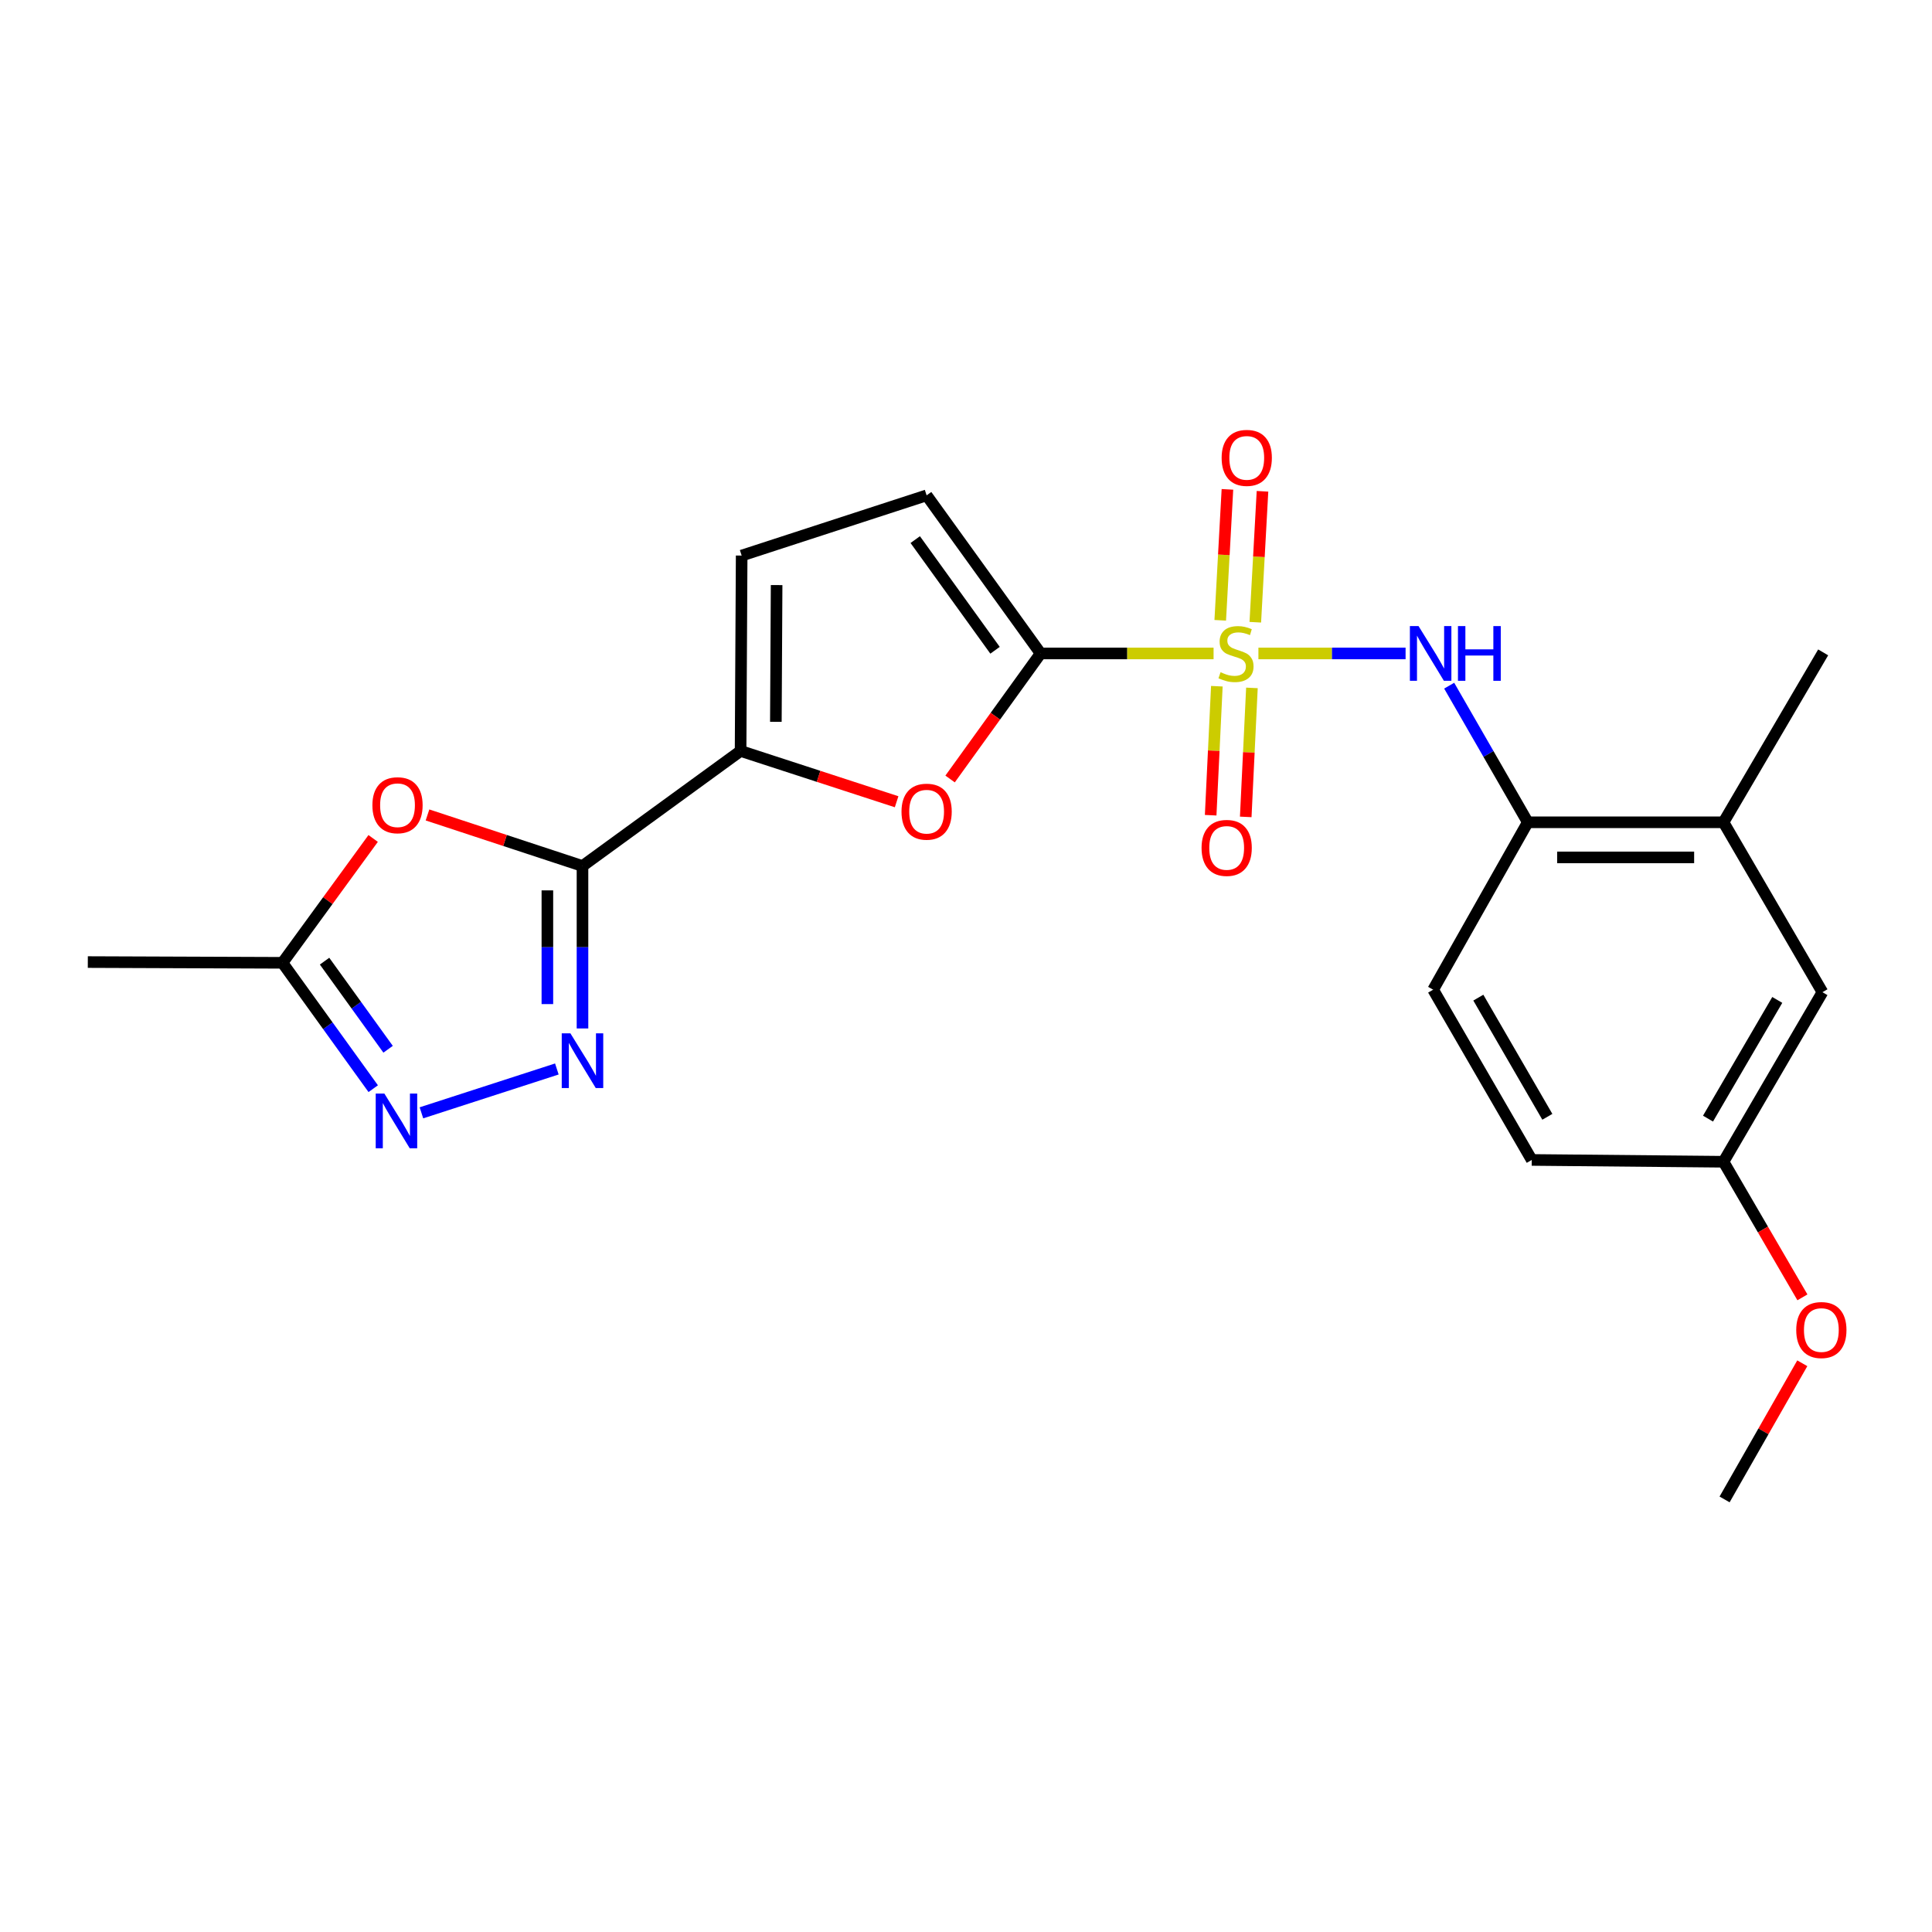 <?xml version='1.0' encoding='iso-8859-1'?>
<svg version='1.1' baseProfile='full'
              xmlns='http://www.w3.org/2000/svg'
                      xmlns:rdkit='http://www.rdkit.org/xml'
                      xmlns:xlink='http://www.w3.org/1999/xlink'
                  xml:space='preserve'
width='1000px' height='1000px' viewBox='0 0 1000 1000'>
<!-- END OF HEADER -->
<rect style='opacity:1.0;fill:#FFFFFF;stroke:none' width='1000' height='1000' x='0' y='0'> </rect>
<path class='bond-0' d='M 628.145,338.223 L 583.386,338.223' style='fill:none;fill-rule:evenodd;stroke:#CCCC00;stroke-width:6px;stroke-linecap:butt;stroke-linejoin:miter;stroke-opacity:1' />
<path class='bond-0' d='M 583.386,338.223 L 538.627,338.223' style='fill:none;fill-rule:evenodd;stroke:#000000;stroke-width:6px;stroke-linecap:butt;stroke-linejoin:miter;stroke-opacity:1' />
<path class='bond-7' d='M 651.352,338.223 L 689.44,338.223' style='fill:none;fill-rule:evenodd;stroke:#CCCC00;stroke-width:6px;stroke-linecap:butt;stroke-linejoin:miter;stroke-opacity:1' />
<path class='bond-7' d='M 689.44,338.223 L 727.528,338.223' style='fill:none;fill-rule:evenodd;stroke:#0000FF;stroke-width:6px;stroke-linecap:butt;stroke-linejoin:miter;stroke-opacity:1' />
<path class='bond-12' d='M 649.742,322.065 L 651.603,288.179' style='fill:none;fill-rule:evenodd;stroke:#CCCC00;stroke-width:6px;stroke-linecap:butt;stroke-linejoin:miter;stroke-opacity:1' />
<path class='bond-12' d='M 651.603,288.179 L 653.464,254.293' style='fill:none;fill-rule:evenodd;stroke:#FF0000;stroke-width:6px;stroke-linecap:butt;stroke-linejoin:miter;stroke-opacity:1' />
<path class='bond-12' d='M 631.594,321.068 L 633.455,287.182' style='fill:none;fill-rule:evenodd;stroke:#CCCC00;stroke-width:6px;stroke-linecap:butt;stroke-linejoin:miter;stroke-opacity:1' />
<path class='bond-12' d='M 633.455,287.182 L 635.316,253.296' style='fill:none;fill-rule:evenodd;stroke:#FF0000;stroke-width:6px;stroke-linecap:butt;stroke-linejoin:miter;stroke-opacity:1' />
<path class='bond-13' d='M 629.841,355.185 L 628.239,388.571' style='fill:none;fill-rule:evenodd;stroke:#CCCC00;stroke-width:6px;stroke-linecap:butt;stroke-linejoin:miter;stroke-opacity:1' />
<path class='bond-13' d='M 628.239,388.571 L 626.637,421.957' style='fill:none;fill-rule:evenodd;stroke:#FF0000;stroke-width:6px;stroke-linecap:butt;stroke-linejoin:miter;stroke-opacity:1' />
<path class='bond-13' d='M 647.996,356.056 L 646.394,389.442' style='fill:none;fill-rule:evenodd;stroke:#CCCC00;stroke-width:6px;stroke-linecap:butt;stroke-linejoin:miter;stroke-opacity:1' />
<path class='bond-13' d='M 646.394,389.442 L 644.791,422.828' style='fill:none;fill-rule:evenodd;stroke:#FF0000;stroke-width:6px;stroke-linecap:butt;stroke-linejoin:miter;stroke-opacity:1' />
<path class='bond-4' d='M 538.627,338.223 L 515.195,370.712' style='fill:none;fill-rule:evenodd;stroke:#000000;stroke-width:6px;stroke-linecap:butt;stroke-linejoin:miter;stroke-opacity:1' />
<path class='bond-4' d='M 515.195,370.712 L 491.764,403.201' style='fill:none;fill-rule:evenodd;stroke:#FF0000;stroke-width:6px;stroke-linecap:butt;stroke-linejoin:miter;stroke-opacity:1' />
<path class='bond-8' d='M 538.627,338.223 L 479.617,256.393' style='fill:none;fill-rule:evenodd;stroke:#000000;stroke-width:6px;stroke-linecap:butt;stroke-linejoin:miter;stroke-opacity:1' />
<path class='bond-8' d='M 515.033,336.579 L 473.726,279.298' style='fill:none;fill-rule:evenodd;stroke:#000000;stroke-width:6px;stroke-linecap:butt;stroke-linejoin:miter;stroke-opacity:1' />
<path class='bond-1' d='M 301.497,448.245 L 383.327,388.69' style='fill:none;fill-rule:evenodd;stroke:#000000;stroke-width:6px;stroke-linecap:butt;stroke-linejoin:miter;stroke-opacity:1' />
<path class='bond-2' d='M 301.497,448.245 L 301.497,490.287' style='fill:none;fill-rule:evenodd;stroke:#000000;stroke-width:6px;stroke-linecap:butt;stroke-linejoin:miter;stroke-opacity:1' />
<path class='bond-2' d='M 301.497,490.287 L 301.497,532.329' style='fill:none;fill-rule:evenodd;stroke:#0000FF;stroke-width:6px;stroke-linecap:butt;stroke-linejoin:miter;stroke-opacity:1' />
<path class='bond-2' d='M 283.322,460.858 L 283.322,490.287' style='fill:none;fill-rule:evenodd;stroke:#000000;stroke-width:6px;stroke-linecap:butt;stroke-linejoin:miter;stroke-opacity:1' />
<path class='bond-2' d='M 283.322,490.287 L 283.322,519.717' style='fill:none;fill-rule:evenodd;stroke:#0000FF;stroke-width:6px;stroke-linecap:butt;stroke-linejoin:miter;stroke-opacity:1' />
<path class='bond-5' d='M 301.497,448.245 L 261.385,435.03' style='fill:none;fill-rule:evenodd;stroke:#000000;stroke-width:6px;stroke-linecap:butt;stroke-linejoin:miter;stroke-opacity:1' />
<path class='bond-5' d='M 261.385,435.03 L 221.273,421.814' style='fill:none;fill-rule:evenodd;stroke:#FF0000;stroke-width:6px;stroke-linecap:butt;stroke-linejoin:miter;stroke-opacity:1' />
<path class='bond-6' d='M 288.227,553.304 L 218.129,575.997' style='fill:none;fill-rule:evenodd;stroke:#0000FF;stroke-width:6px;stroke-linecap:butt;stroke-linejoin:miter;stroke-opacity:1' />
<path class='bond-3' d='M 383.327,388.69 L 423.706,401.838' style='fill:none;fill-rule:evenodd;stroke:#000000;stroke-width:6px;stroke-linecap:butt;stroke-linejoin:miter;stroke-opacity:1' />
<path class='bond-3' d='M 423.706,401.838 L 464.085,414.986' style='fill:none;fill-rule:evenodd;stroke:#FF0000;stroke-width:6px;stroke-linecap:butt;stroke-linejoin:miter;stroke-opacity:1' />
<path class='bond-23' d='M 383.327,388.69 L 383.883,287.564' style='fill:none;fill-rule:evenodd;stroke:#000000;stroke-width:6px;stroke-linecap:butt;stroke-linejoin:miter;stroke-opacity:1' />
<path class='bond-23' d='M 401.586,373.621 L 401.975,302.833' style='fill:none;fill-rule:evenodd;stroke:#000000;stroke-width:6px;stroke-linecap:butt;stroke-linejoin:miter;stroke-opacity:1' />
<path class='bond-9' d='M 193.146,433.987 L 169.677,466.168' style='fill:none;fill-rule:evenodd;stroke:#FF0000;stroke-width:6px;stroke-linecap:butt;stroke-linejoin:miter;stroke-opacity:1' />
<path class='bond-9' d='M 169.677,466.168 L 146.207,498.349' style='fill:none;fill-rule:evenodd;stroke:#000000;stroke-width:6px;stroke-linecap:butt;stroke-linejoin:miter;stroke-opacity:1' />
<path class='bond-25' d='M 193.179,563.497 L 169.693,530.923' style='fill:none;fill-rule:evenodd;stroke:#0000FF;stroke-width:6px;stroke-linecap:butt;stroke-linejoin:miter;stroke-opacity:1' />
<path class='bond-25' d='M 169.693,530.923 L 146.207,498.349' style='fill:none;fill-rule:evenodd;stroke:#000000;stroke-width:6px;stroke-linecap:butt;stroke-linejoin:miter;stroke-opacity:1' />
<path class='bond-25' d='M 200.877,543.095 L 184.436,520.294' style='fill:none;fill-rule:evenodd;stroke:#0000FF;stroke-width:6px;stroke-linecap:butt;stroke-linejoin:miter;stroke-opacity:1' />
<path class='bond-25' d='M 184.436,520.294 L 167.996,497.492' style='fill:none;fill-rule:evenodd;stroke:#000000;stroke-width:6px;stroke-linecap:butt;stroke-linejoin:miter;stroke-opacity:1' />
<path class='bond-11' d='M 750.094,354.904 L 770.438,390.26' style='fill:none;fill-rule:evenodd;stroke:#0000FF;stroke-width:6px;stroke-linecap:butt;stroke-linejoin:miter;stroke-opacity:1' />
<path class='bond-11' d='M 770.438,390.26 L 790.782,425.617' style='fill:none;fill-rule:evenodd;stroke:#000000;stroke-width:6px;stroke-linecap:butt;stroke-linejoin:miter;stroke-opacity:1' />
<path class='bond-10' d='M 479.617,256.393 L 383.883,287.564' style='fill:none;fill-rule:evenodd;stroke:#000000;stroke-width:6px;stroke-linecap:butt;stroke-linejoin:miter;stroke-opacity:1' />
<path class='bond-20' d='M 146.207,498.349 L 45.455,497.966' style='fill:none;fill-rule:evenodd;stroke:#000000;stroke-width:6px;stroke-linecap:butt;stroke-linejoin:miter;stroke-opacity:1' />
<path class='bond-14' d='M 790.782,425.617 L 892.08,425.617' style='fill:none;fill-rule:evenodd;stroke:#000000;stroke-width:6px;stroke-linecap:butt;stroke-linejoin:miter;stroke-opacity:1' />
<path class='bond-14' d='M 805.977,443.792 L 876.885,443.792' style='fill:none;fill-rule:evenodd;stroke:#000000;stroke-width:6px;stroke-linecap:butt;stroke-linejoin:miter;stroke-opacity:1' />
<path class='bond-16' d='M 790.782,425.617 L 741.799,512.264' style='fill:none;fill-rule:evenodd;stroke:#000000;stroke-width:6px;stroke-linecap:butt;stroke-linejoin:miter;stroke-opacity:1' />
<path class='bond-15' d='M 892.08,425.617 L 943.295,513.556' style='fill:none;fill-rule:evenodd;stroke:#000000;stroke-width:6px;stroke-linecap:butt;stroke-linejoin:miter;stroke-opacity:1' />
<path class='bond-21' d='M 892.08,425.617 L 943.668,337.668' style='fill:none;fill-rule:evenodd;stroke:#000000;stroke-width:6px;stroke-linecap:butt;stroke-linejoin:miter;stroke-opacity:1' />
<path class='bond-24' d='M 943.295,513.556 L 892.08,601.324' style='fill:none;fill-rule:evenodd;stroke:#000000;stroke-width:6px;stroke-linecap:butt;stroke-linejoin:miter;stroke-opacity:1' />
<path class='bond-24' d='M 919.914,517.561 L 884.064,578.998' style='fill:none;fill-rule:evenodd;stroke:#000000;stroke-width:6px;stroke-linecap:butt;stroke-linejoin:miter;stroke-opacity:1' />
<path class='bond-18' d='M 741.799,512.264 L 792.832,600.385' style='fill:none;fill-rule:evenodd;stroke:#000000;stroke-width:6px;stroke-linecap:butt;stroke-linejoin:miter;stroke-opacity:1' />
<path class='bond-18' d='M 765.182,516.373 L 800.905,578.058' style='fill:none;fill-rule:evenodd;stroke:#000000;stroke-width:6px;stroke-linecap:butt;stroke-linejoin:miter;stroke-opacity:1' />
<path class='bond-17' d='M 892.08,601.324 L 792.832,600.385' style='fill:none;fill-rule:evenodd;stroke:#000000;stroke-width:6px;stroke-linecap:butt;stroke-linejoin:miter;stroke-opacity:1' />
<path class='bond-19' d='M 892.08,601.324 L 912.505,636.415' style='fill:none;fill-rule:evenodd;stroke:#000000;stroke-width:6px;stroke-linecap:butt;stroke-linejoin:miter;stroke-opacity:1' />
<path class='bond-19' d='M 912.505,636.415 L 932.929,671.507' style='fill:none;fill-rule:evenodd;stroke:#FF0000;stroke-width:6px;stroke-linecap:butt;stroke-linejoin:miter;stroke-opacity:1' />
<path class='bond-22' d='M 932.864,705.63 L 912.755,740.866' style='fill:none;fill-rule:evenodd;stroke:#FF0000;stroke-width:6px;stroke-linecap:butt;stroke-linejoin:miter;stroke-opacity:1' />
<path class='bond-22' d='M 912.755,740.866 L 892.645,776.101' style='fill:none;fill-rule:evenodd;stroke:#000000;stroke-width:6px;stroke-linecap:butt;stroke-linejoin:miter;stroke-opacity:1' />
<path  class='atom-0' d='M 631.753 347.943
Q 632.073 348.063, 633.393 348.623
Q 634.713 349.183, 636.153 349.543
Q 637.633 349.863, 639.073 349.863
Q 641.753 349.863, 643.313 348.583
Q 644.873 347.263, 644.873 344.983
Q 644.873 343.423, 644.073 342.463
Q 643.313 341.503, 642.113 340.983
Q 640.913 340.463, 638.913 339.863
Q 636.393 339.103, 634.873 338.383
Q 633.393 337.663, 632.313 336.143
Q 631.273 334.623, 631.273 332.063
Q 631.273 328.503, 633.673 326.303
Q 636.113 324.103, 640.913 324.103
Q 644.193 324.103, 647.913 325.663
L 646.993 328.743
Q 643.593 327.343, 641.033 327.343
Q 638.273 327.343, 636.753 328.503
Q 635.233 329.623, 635.273 331.583
Q 635.273 333.103, 636.033 334.023
Q 636.833 334.943, 637.953 335.463
Q 639.113 335.983, 641.033 336.583
Q 643.593 337.383, 645.113 338.183
Q 646.633 338.983, 647.713 340.623
Q 648.833 342.223, 648.833 344.983
Q 648.833 348.903, 646.193 351.023
Q 643.593 353.103, 639.233 353.103
Q 636.713 353.103, 634.793 352.543
Q 632.913 352.023, 630.673 351.103
L 631.753 347.943
' fill='#CCCC00'/>
<path  class='atom-3' d='M 295.237 534.848
L 304.517 549.848
Q 305.437 551.328, 306.917 554.008
Q 308.397 556.688, 308.477 556.848
L 308.477 534.848
L 312.237 534.848
L 312.237 563.168
L 308.357 563.168
L 298.397 546.768
Q 297.237 544.848, 295.997 542.648
Q 294.797 540.448, 294.437 539.768
L 294.437 563.168
L 290.757 563.168
L 290.757 534.848
L 295.237 534.848
' fill='#0000FF'/>
<path  class='atom-5' d='M 466.617 420.123
Q 466.617 413.323, 469.977 409.523
Q 473.337 405.723, 479.617 405.723
Q 485.897 405.723, 489.257 409.523
Q 492.617 413.323, 492.617 420.123
Q 492.617 427.003, 489.217 430.923
Q 485.817 434.803, 479.617 434.803
Q 473.377 434.803, 469.977 430.923
Q 466.617 427.043, 466.617 420.123
M 479.617 431.603
Q 483.937 431.603, 486.257 428.723
Q 488.617 425.803, 488.617 420.123
Q 488.617 414.563, 486.257 411.763
Q 483.937 408.923, 479.617 408.923
Q 475.297 408.923, 472.937 411.723
Q 470.617 414.523, 470.617 420.123
Q 470.617 425.843, 472.937 428.723
Q 475.297 431.603, 479.617 431.603
' fill='#FF0000'/>
<path  class='atom-6' d='M 192.752 416.781
Q 192.752 409.981, 196.112 406.181
Q 199.472 402.381, 205.752 402.381
Q 212.032 402.381, 215.392 406.181
Q 218.752 409.981, 218.752 416.781
Q 218.752 423.661, 215.352 427.581
Q 211.952 431.461, 205.752 431.461
Q 199.512 431.461, 196.112 427.581
Q 192.752 423.701, 192.752 416.781
M 205.752 428.261
Q 210.072 428.261, 212.392 425.381
Q 214.752 422.461, 214.752 416.781
Q 214.752 411.221, 212.392 408.421
Q 210.072 405.581, 205.752 405.581
Q 201.432 405.581, 199.072 408.381
Q 196.752 411.181, 196.752 416.781
Q 196.752 422.501, 199.072 425.381
Q 201.432 428.261, 205.752 428.261
' fill='#FF0000'/>
<path  class='atom-7' d='M 198.947 566.02
L 208.227 581.02
Q 209.147 582.5, 210.627 585.18
Q 212.107 587.86, 212.187 588.02
L 212.187 566.02
L 215.947 566.02
L 215.947 594.34
L 212.067 594.34
L 202.107 577.94
Q 200.947 576.02, 199.707 573.82
Q 198.507 571.62, 198.147 570.94
L 198.147 594.34
L 194.467 594.34
L 194.467 566.02
L 198.947 566.02
' fill='#0000FF'/>
<path  class='atom-8' d='M 734.236 324.063
L 743.516 339.063
Q 744.436 340.543, 745.916 343.223
Q 747.396 345.903, 747.476 346.063
L 747.476 324.063
L 751.236 324.063
L 751.236 352.383
L 747.356 352.383
L 737.396 335.983
Q 736.236 334.063, 734.996 331.863
Q 733.796 329.663, 733.436 328.983
L 733.436 352.383
L 729.756 352.383
L 729.756 324.063
L 734.236 324.063
' fill='#0000FF'/>
<path  class='atom-8' d='M 754.636 324.063
L 758.476 324.063
L 758.476 336.103
L 772.956 336.103
L 772.956 324.063
L 776.796 324.063
L 776.796 352.383
L 772.956 352.383
L 772.956 339.303
L 758.476 339.303
L 758.476 352.383
L 754.636 352.383
L 754.636 324.063
' fill='#0000FF'/>
<path  class='atom-13' d='M 632.317 236.995
Q 632.317 230.195, 635.677 226.395
Q 639.037 222.595, 645.317 222.595
Q 651.597 222.595, 654.957 226.395
Q 658.317 230.195, 658.317 236.995
Q 658.317 243.875, 654.917 247.795
Q 651.517 251.675, 645.317 251.675
Q 639.077 251.675, 635.677 247.795
Q 632.317 243.915, 632.317 236.995
M 645.317 248.475
Q 649.637 248.475, 651.957 245.595
Q 654.317 242.675, 654.317 236.995
Q 654.317 231.435, 651.957 228.635
Q 649.637 225.795, 645.317 225.795
Q 640.997 225.795, 638.637 228.595
Q 636.317 231.395, 636.317 236.995
Q 636.317 242.715, 638.637 245.595
Q 640.997 248.475, 645.317 248.475
' fill='#FF0000'/>
<path  class='atom-14' d='M 621.927 438.874
Q 621.927 432.074, 625.287 428.274
Q 628.647 424.474, 634.927 424.474
Q 641.207 424.474, 644.567 428.274
Q 647.927 432.074, 647.927 438.874
Q 647.927 445.754, 644.527 449.674
Q 641.127 453.554, 634.927 453.554
Q 628.687 453.554, 625.287 449.674
Q 621.927 445.794, 621.927 438.874
M 634.927 450.354
Q 639.247 450.354, 641.567 447.474
Q 643.927 444.554, 643.927 438.874
Q 643.927 433.314, 641.567 430.514
Q 639.247 427.674, 634.927 427.674
Q 630.607 427.674, 628.247 430.474
Q 625.927 433.274, 625.927 438.874
Q 625.927 444.594, 628.247 447.474
Q 630.607 450.354, 634.927 450.354
' fill='#FF0000'/>
<path  class='atom-20' d='M 929.729 688.424
Q 929.729 681.624, 933.089 677.824
Q 936.449 674.024, 942.729 674.024
Q 949.009 674.024, 952.369 677.824
Q 955.729 681.624, 955.729 688.424
Q 955.729 695.304, 952.329 699.224
Q 948.929 703.104, 942.729 703.104
Q 936.489 703.104, 933.089 699.224
Q 929.729 695.344, 929.729 688.424
M 942.729 699.904
Q 947.049 699.904, 949.369 697.024
Q 951.729 694.104, 951.729 688.424
Q 951.729 682.864, 949.369 680.064
Q 947.049 677.224, 942.729 677.224
Q 938.409 677.224, 936.049 680.024
Q 933.729 682.824, 933.729 688.424
Q 933.729 694.144, 936.049 697.024
Q 938.409 699.904, 942.729 699.904
' fill='#FF0000'/>
</svg>
